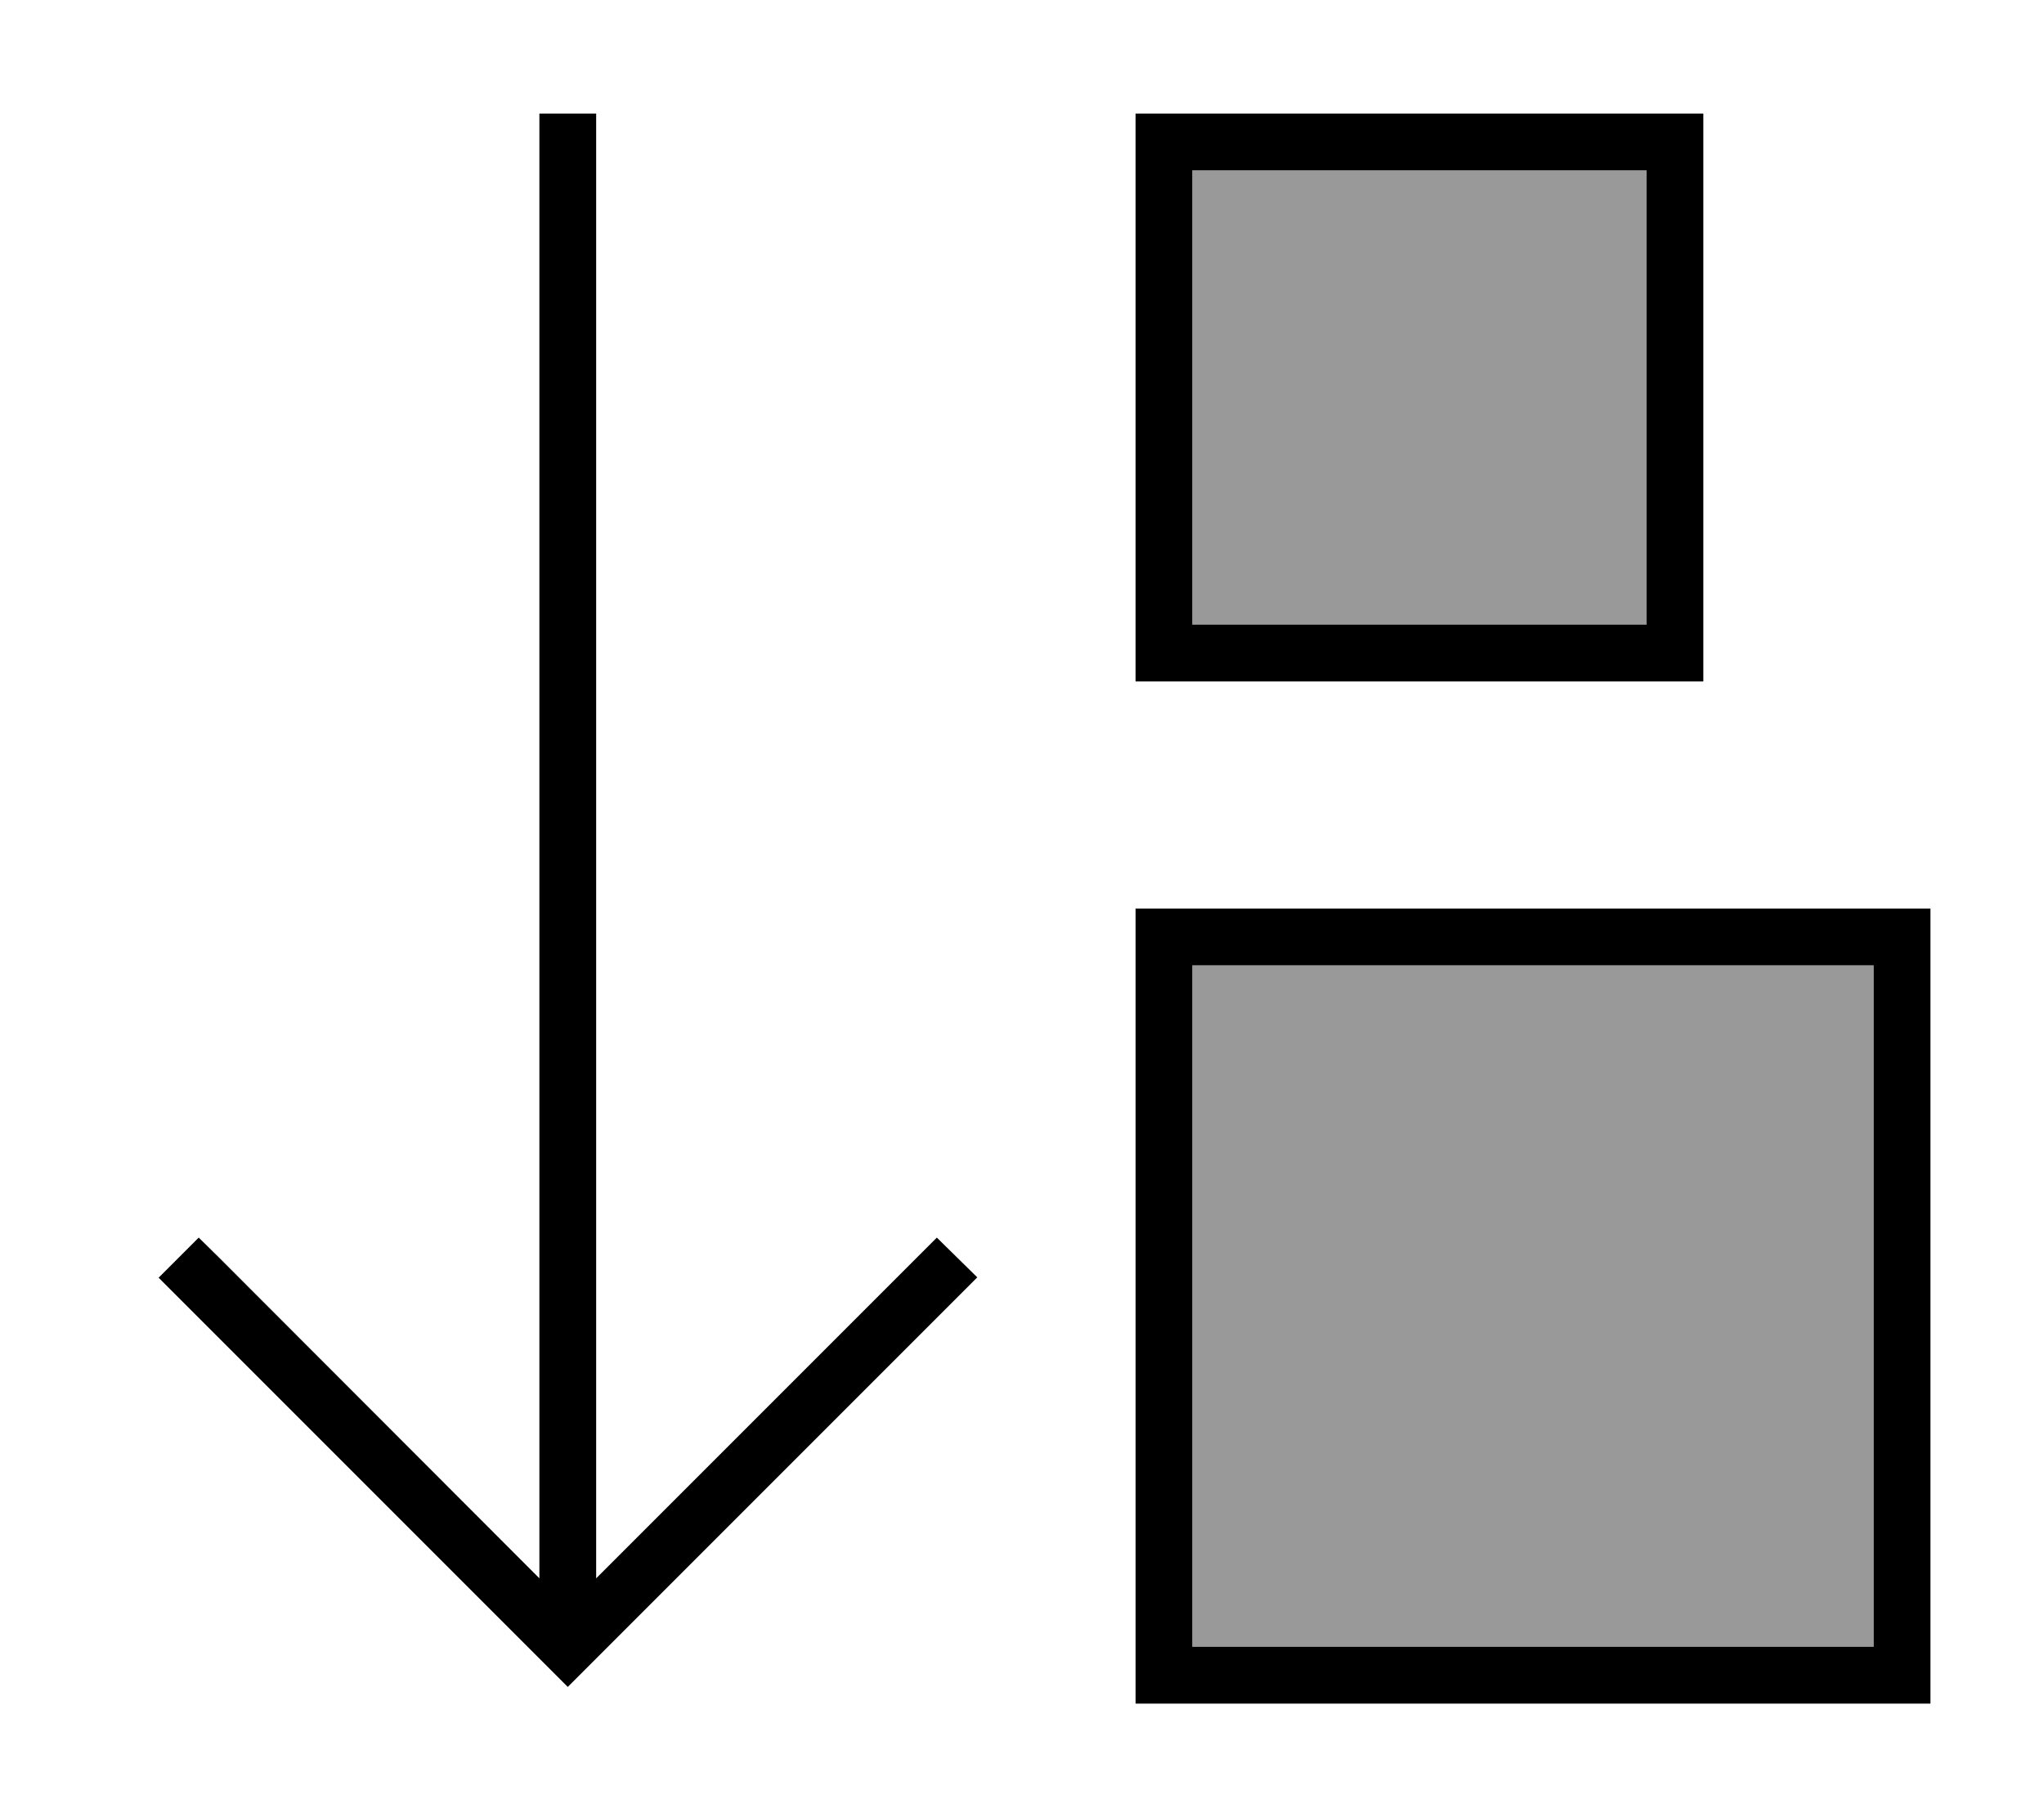 <svg xmlns="http://www.w3.org/2000/svg" viewBox="0 0 576 512"><!--! Font Awesome Pro 6.7.2 by @fontawesome - https://fontawesome.com License - https://fontawesome.com/license (Commercial License) Copyright 2024 Fonticons, Inc. --><defs><style>.fa-secondary{opacity:.4}</style></defs><path class="fa-secondary" d="M336 48l0 128 128 0 0-128L336 48zm0 224l0 192 192 0 0-192-192 0z"/><path class="fa-primary" d="M160 475.3l5.7-5.7 104-104 5.7-5.7L264 348.7l-5.7 5.7L168 444.7 168 40l0-8-16 0 0 8 0 404.7L61.7 354.3 56 348.7 44.7 360l5.7 5.7 104 104 5.7 5.7zM336 192l128 0 16 0 0-16 0-128 0-16-16 0L336 32l-16 0 0 16 0 128 0 16 16 0zm128-16l-128 0 0-128 128 0 0 128zM320 480l16 0 192 0 16 0 0-16 0-192 0-16-16 0-192 0-16 0 0 16 0 192 0 16zM528 272l0 192-192 0 0-192 192 0z"/></svg>
